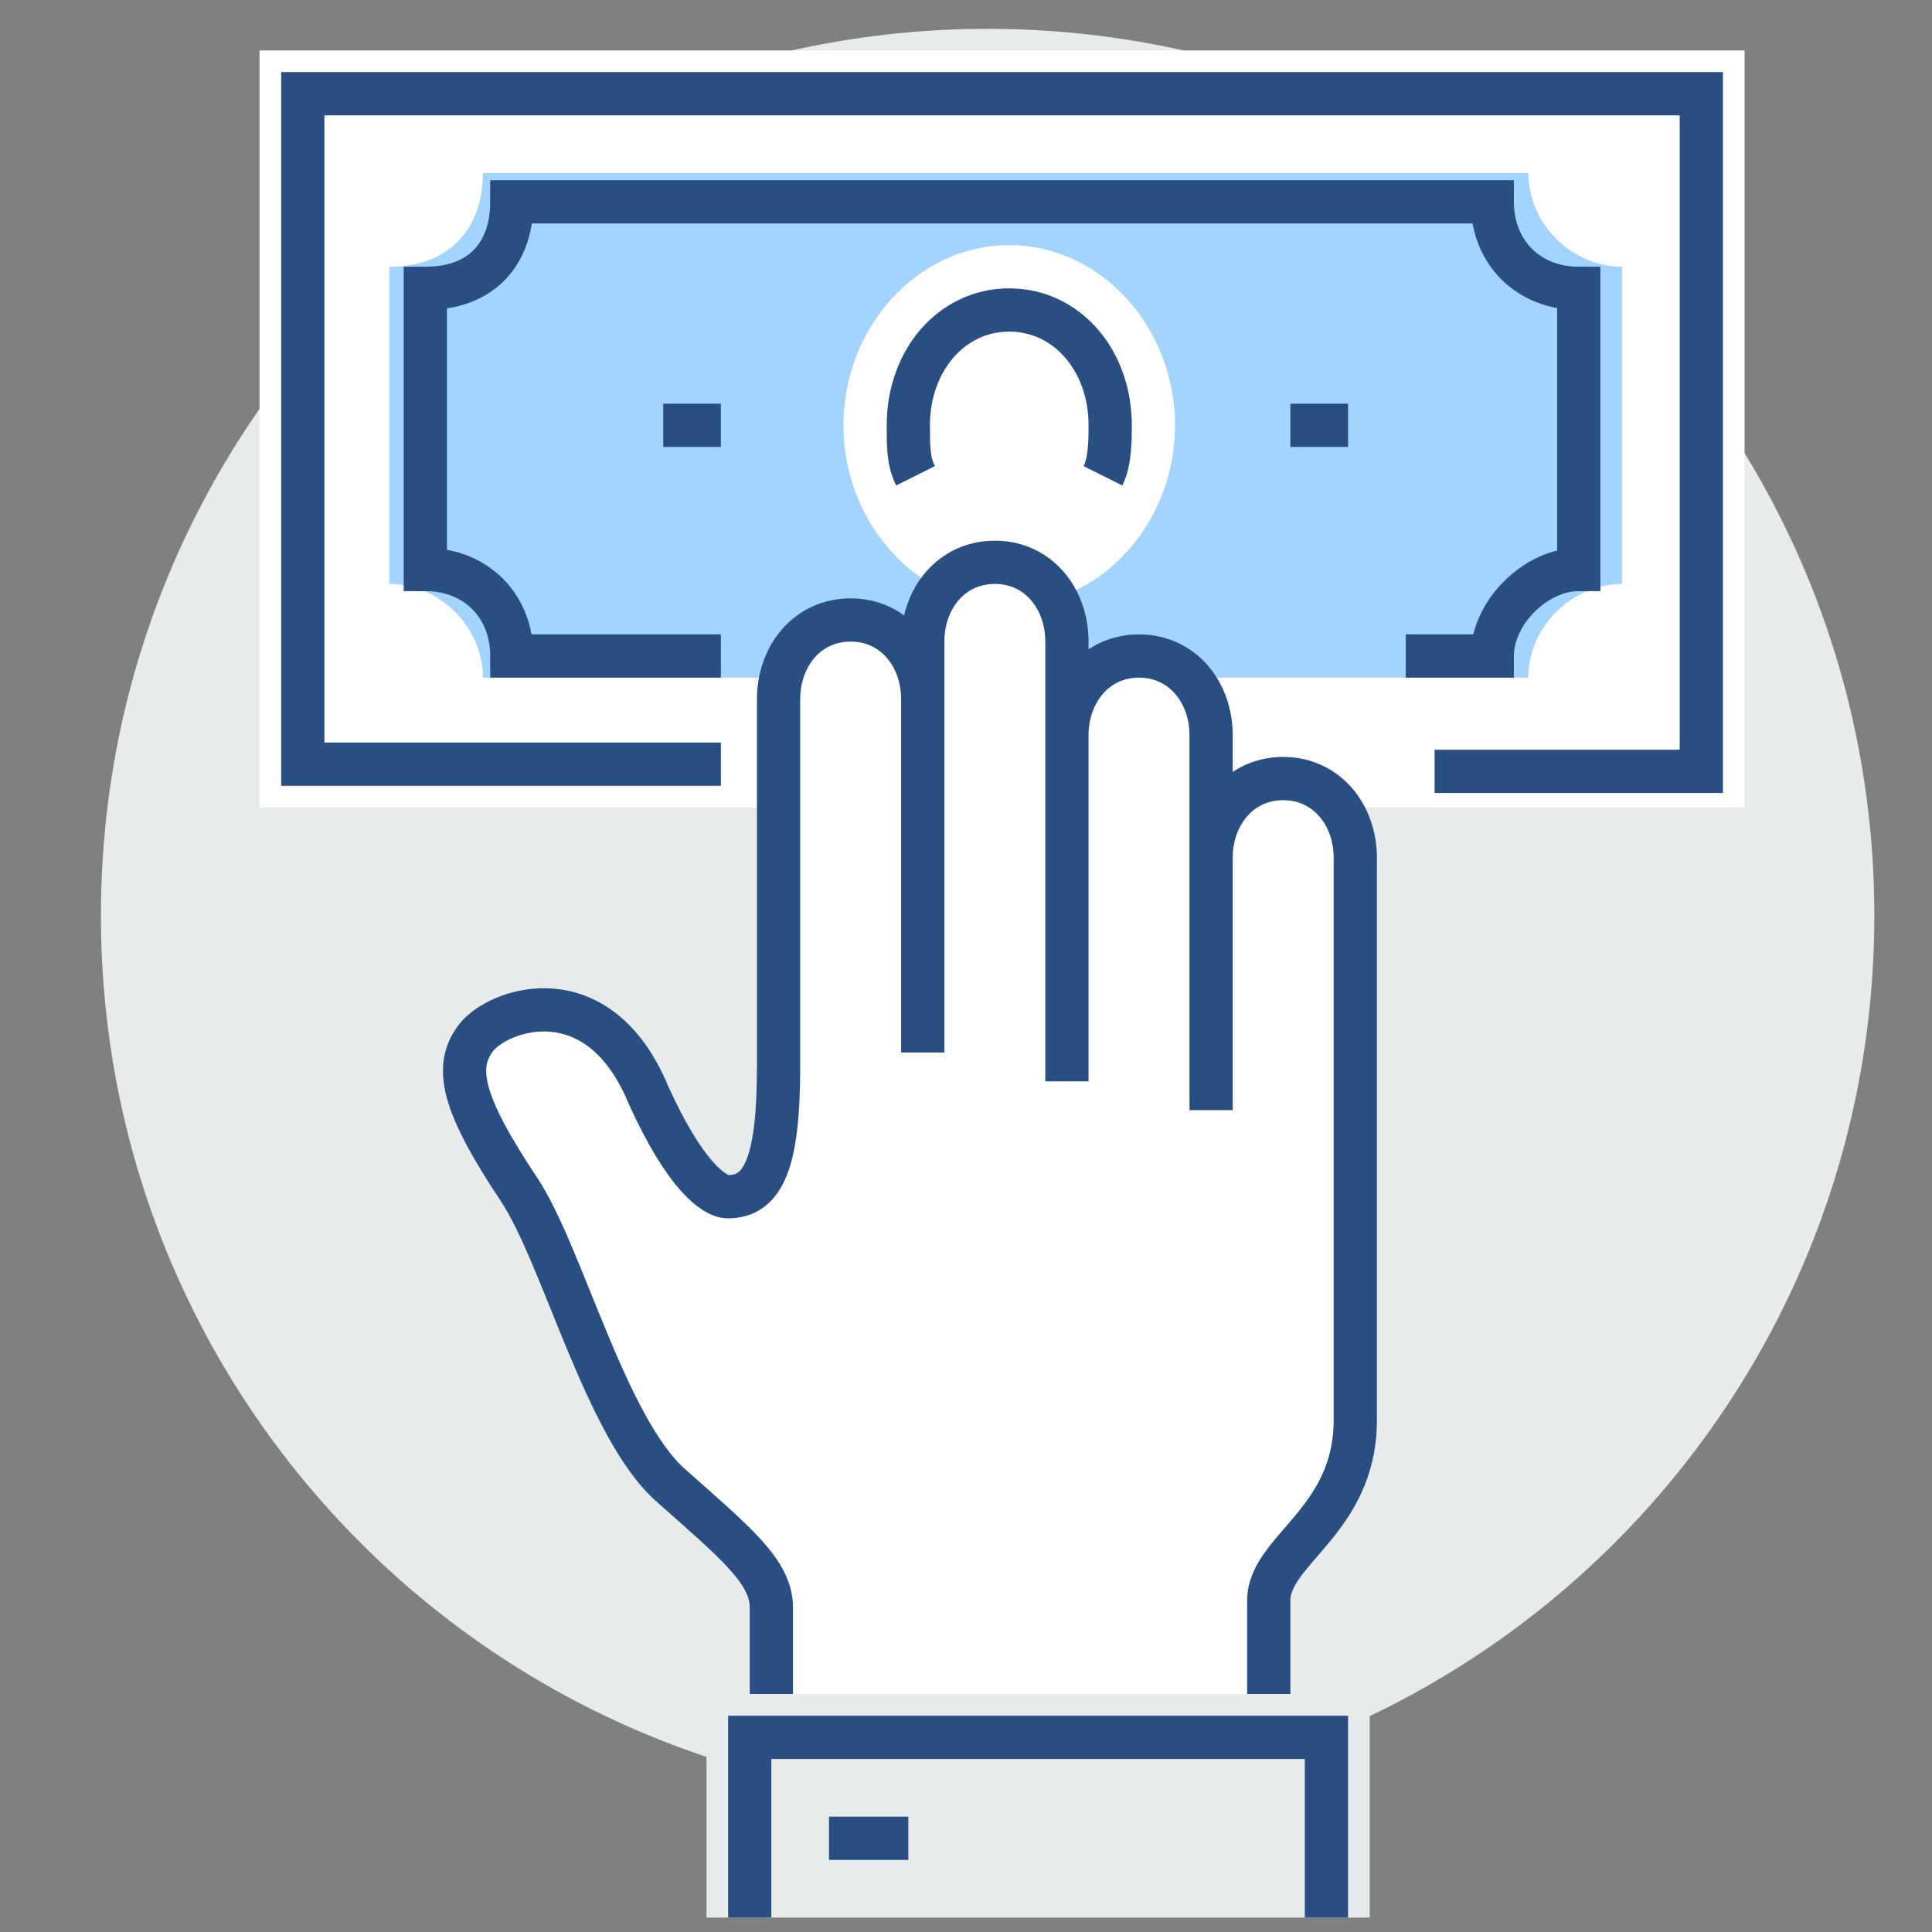 <?xml version="1.0" encoding="utf-8"?>
<!-- Generator: Adobe Illustrator 24.0.2, SVG Export Plug-In . SVG Version: 6.00 Build 0)  -->
<svg version="1.1" id="Слой_1" xmlns="http://www.w3.org/2000/svg" xmlns:xlink="http://www.w3.org/1999/xlink" x="0px" y="0px"
	 viewBox="0 0 26.8 26.8" style="enable-background:new 0 0 26.8 26.8;" xml:space="preserve">
<rect x="0" y="0" width="26.8" height="26.8" fill="#808080" stroke="none"/>
<style type="text/css">
	.st0{clip-path:url(#SVGID_2_);fill:#E8EBEB;}
	.st1{fill:#FFFFFF;}
	.st2{clip-path:url(#SVGID_4_);fill:#A3D4FF;}
	.st3{clip-path:url(#SVGID_4_);fill:none;stroke:#294F82;stroke-width:0.6;stroke-miterlimit:10;}
	.st4{clip-path:url(#SVGID_4_);fill:#FFFFFF;}
	.st5{clip-path:url(#SVGID_4_);fill:none;stroke:#FFFFFF;stroke-width:0.6;stroke-miterlimit:10;}
	.st6{fill:#E8EBEB;}
	.st7{clip-path:url(#SVGID_6_);fill:none;stroke:#294F82;stroke-width:0.6;stroke-miterlimit:10;}
</style>
<g>
	<defs>
		<rect id="SVGID_1_" x="1.4" y="0.4" width="24.6" height="26.2"/>
	</defs>
	<clipPath id="SVGID_2_">
		<use xlink:href="#SVGID_1_"  style="overflow:visible;"/>
	</clipPath>
	<path class="st0" d="M26,12.7C26,19.5,20.5,25,13.7,25S1.4,19.5,1.4,12.7S6.9,0.4,13.7,0.4C20.5,0.4,26,5.9,26,12.7"/>
</g>
<rect x="3.6" y="0.7" class="st1" width="20.6" height="10.5"/>
<g>
	<defs>
		<rect id="SVGID_3_" x="1.4" y="0.4" width="24.6" height="26.2"/>
	</defs>
	<clipPath id="SVGID_4_">
		<use xlink:href="#SVGID_3_"  style="overflow:visible;"/>
	</clipPath>
	<path class="st2" d="M21.2,2.4H6.7c0,0.7-0.4,1.3-1.3,1.3v4.4c0.7,0,1.3,0.6,1.3,1.3h14.5c0-0.7,0.6-1.3,1.3-1.3V3.7
		C21.8,3.7,21.2,3.1,21.2,2.4"/>
	<path class="st3" d="M17.9,5.9h0.8 M9.2,5.9H10 M19.5,9.1h1.2c0-0.6,0.6-1.2,1.2-1.2V4c-0.7,0-1.2-0.5-1.2-1.2l-13.6,0
		C7.1,3.5,6.7,4,5.9,4v3.9c0.7,0,1.2,0.5,1.2,1.2H10 M10,10.6H4.2V1.3h19.4v9.4h-3.7"/>
	<path class="st4" d="M12,5.9c0-1.2,0.9-2.2,2-2.2c1.1,0,2,1,2,2.2c0,1.2-0.9,2.2-2,2.2C12.9,8.1,12,7.1,12,5.9"/>
	<path class="st5" d="M12,5.9c0-1.2,0.9-2.2,2-2.2c1.1,0,2,1,2,2.2c0,1.2-0.9,2.2-2,2.2C12.9,8.1,12,7.1,12,5.9z"/>
	<path class="st3" d="M12.7,6.6c-0.1-0.2-0.1-0.4-0.1-0.7c0-0.9,0.6-1.6,1.4-1.6c0.8,0,1.4,0.7,1.4,1.6c0,0.2,0,0.5-0.1,0.7"/>
	<path class="st4" d="M17.9,10.9c-0.6,0-1,0.5-1,1.1v-1.7c0-0.6-0.5-1.1-1-1.1c-0.6,0-1,0.5-1,1.1V9c0-0.6-0.5-1.1-1-1.1
		c-0.6,0-1,0.5-1,1.1v0.8c0-0.6-0.5-1.1-1-1.1c-0.6,0-1,0.5-1,1.1v5.1c0,1.3-0.2,1.8-0.7,1.8c-0.2,0-0.6-0.3-1.1-1.3
		c-0.7-1.7-2.1-1.2-2.5-0.8c-0.3,0.4-0.2,0.8,0.7,2.1c0.6,0.9,1.2,3.3,2.1,4.1c0.9,0.8,1.4,1.2,1.4,1.7v2l6.9,0v-2.1
		c0-0.7,1.2-1.1,1.2-2.5v-7.8C18.9,11.4,18.4,10.9,17.9,10.9"/>
	<path class="st3" d="M14.8,15V8.9c0-0.6-0.4-1.1-1-1.1c-0.6,0-1,0.5-1,1.1v5.7V9.7c0-0.6-0.4-1.1-1-1.1c-0.6,0-1,0.5-1,1.1v5.1
		c0,1.3-0.2,1.8-0.7,1.8c-0.2,0-0.6-0.3-1.1-1.4c-0.7-1.7-2.1-1.2-2.4-0.8c-0.3,0.4-0.2,0.9,0.6,2.1c0.6,0.9,1.2,3.3,2.1,4.1
		c0.9,0.8,1.4,1.2,1.4,1.7v1.2 M17.6,23.5v-1.3c0-0.7,1.2-1.1,1.2-2.5v-7.8c0-0.6-0.4-1.1-1-1.1s-1,0.5-1,1.1v3.5v-5.2
		c0-0.6-0.4-1.1-1-1.1s-1,0.5-1,1.1V15"/>
</g>
<rect x="9.8" y="23.5" class="st6" width="9.2" height="3.1"/>
<g>
	<defs>
		<rect id="SVGID_5_" x="1.4" y="0.4" width="24.6" height="26.2"/>
	</defs>
	<clipPath id="SVGID_6_">
		<use xlink:href="#SVGID_5_"  style="overflow:visible;"/>
	</clipPath>
	<path class="st7" d="M11.5,25.5h1.1 M18.4,26.6v-2.5h-8l0,2.5"/>
</g>
<g>
</g>
<g>
</g>
<g>
</g>
<g>
</g>
<g>
</g>
<g>
</g>
<g>
</g>
<g>
</g>
<g>
</g>
<g>
</g>
<g>
</g>
<g>
</g>
<g>
</g>
<g>
</g>
<g>
</g>
</svg>
